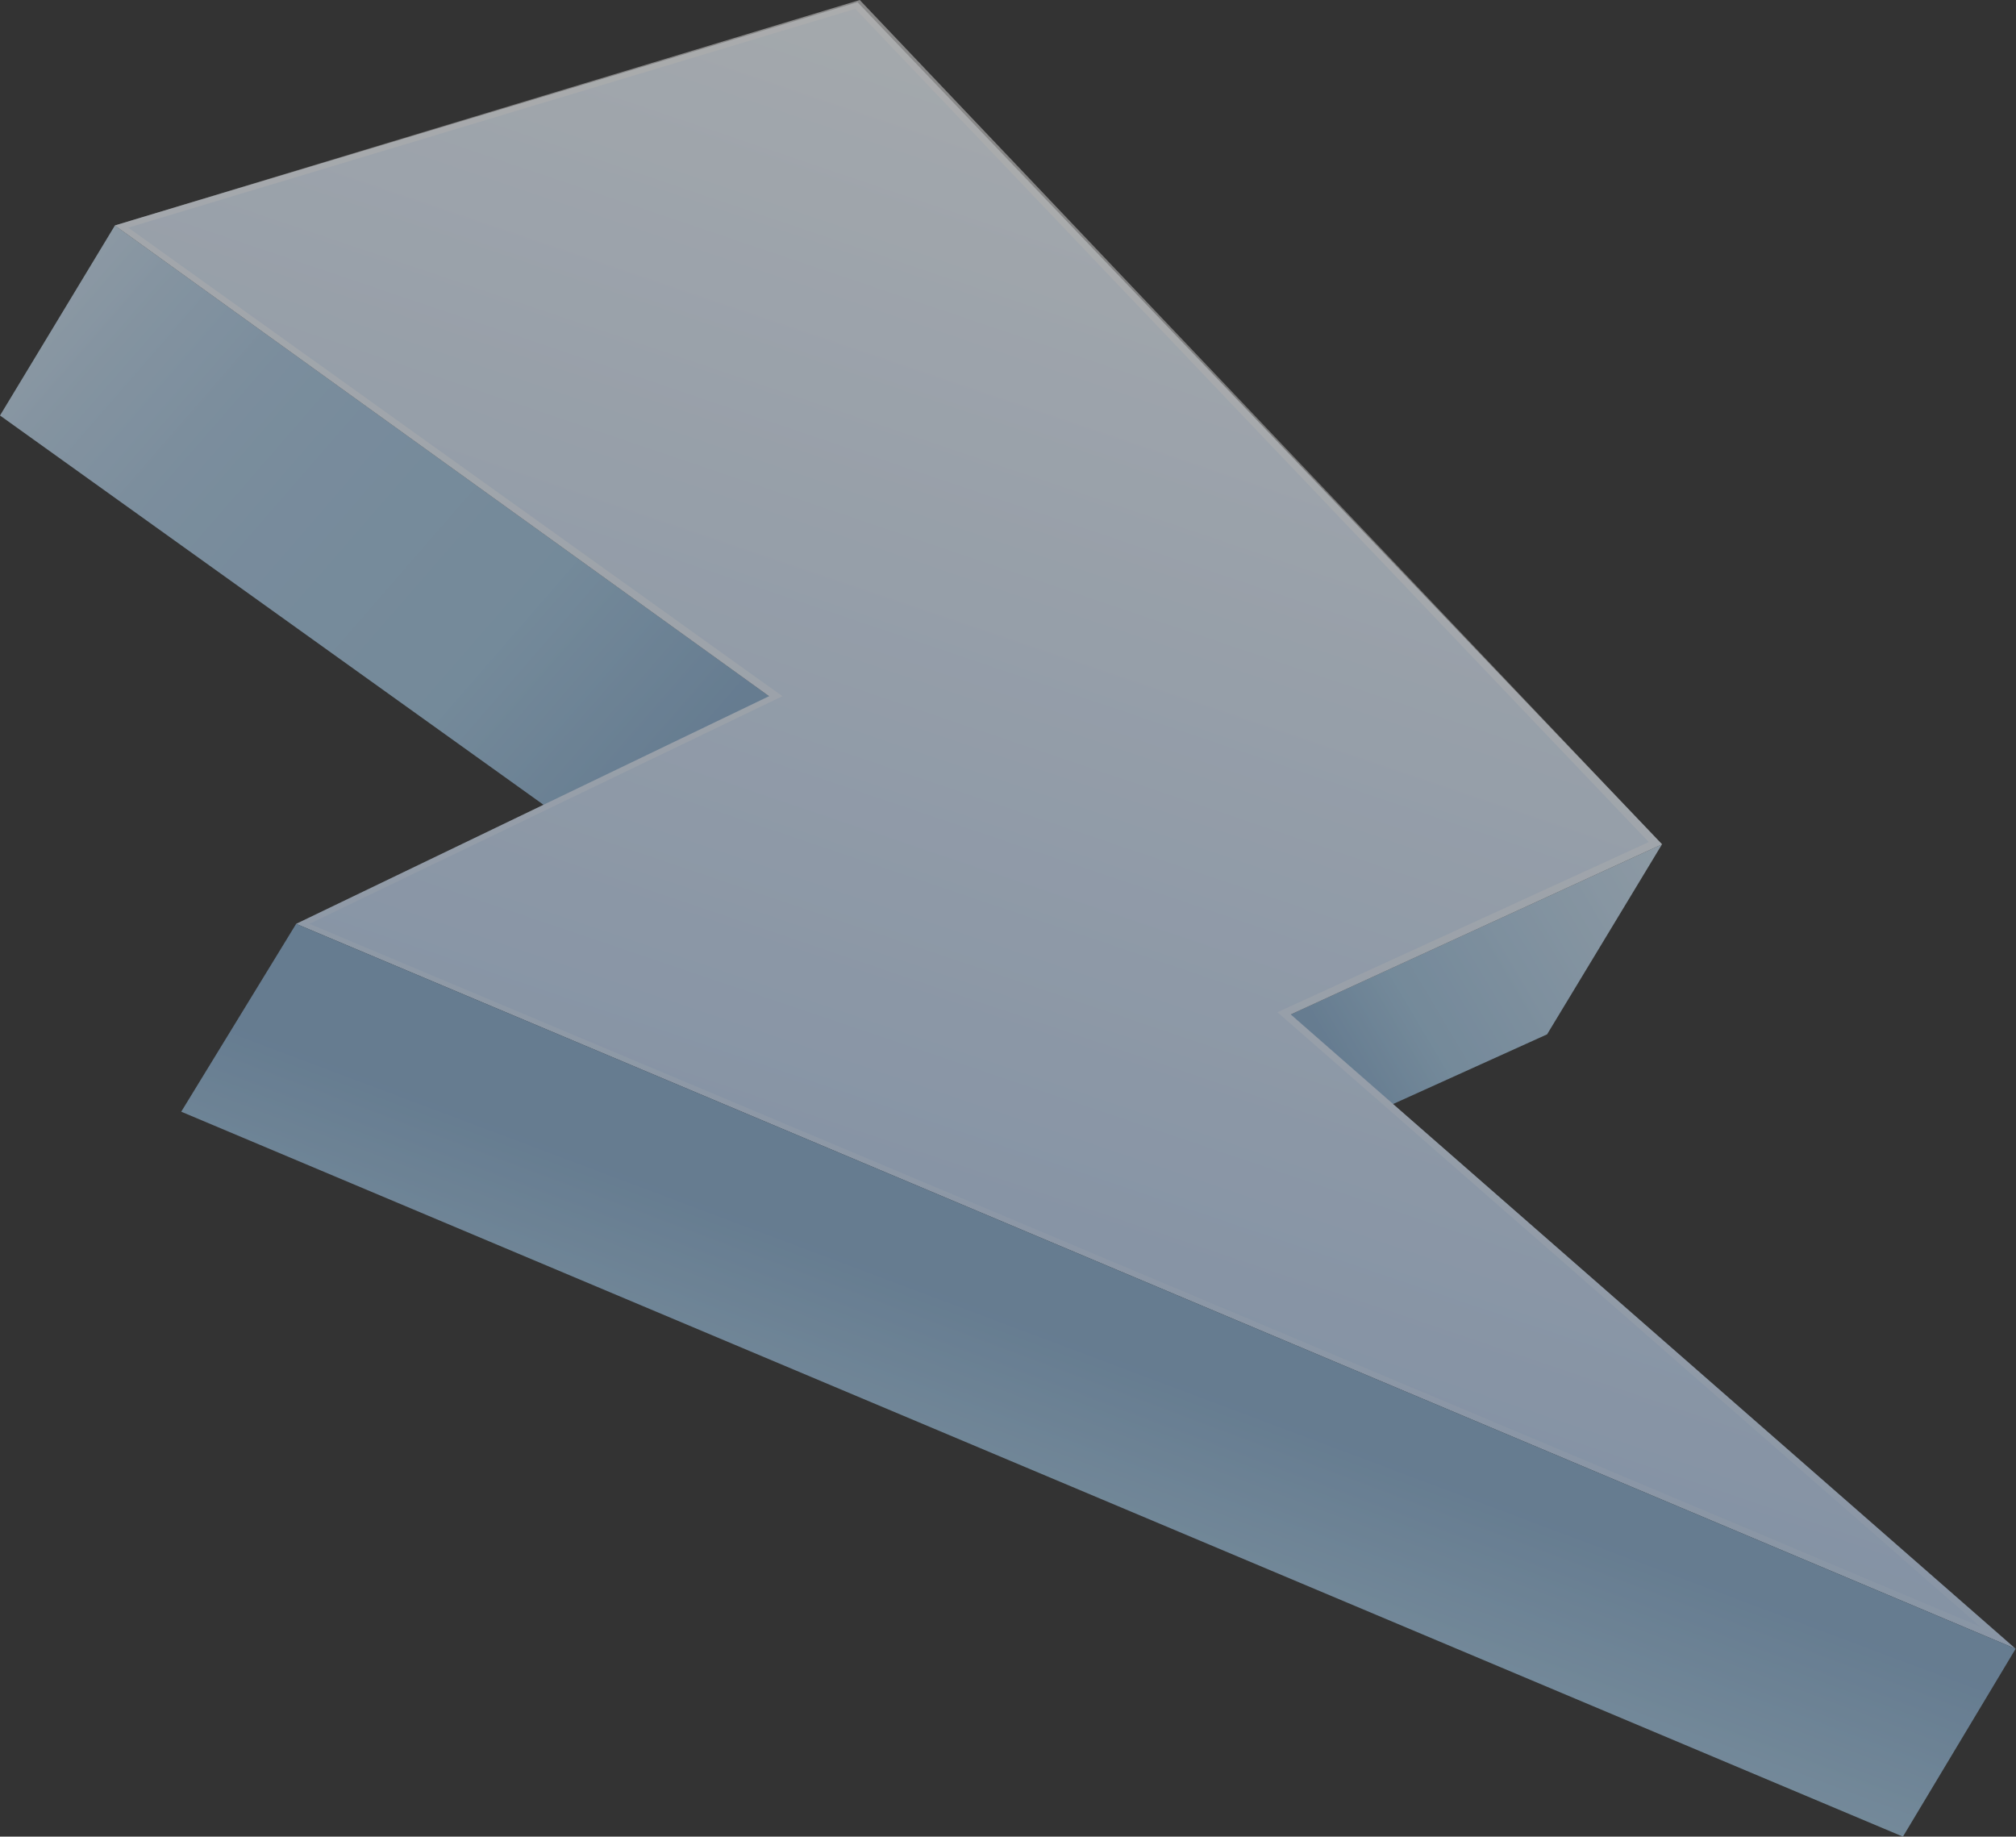 <?xml version="1.0" encoding="UTF-8"?> <svg xmlns="http://www.w3.org/2000/svg" width="236" height="215" viewBox="0 0 236 215" fill="none"><rect x="0" y="0" width="236" height="215" fill="#333333" stroke="none"/> <g opacity="0.6"> <path d="M13.454 26.39L0 48.64L76.582 103.49L90.036 81.498L13.454 26.39Z" fill="url(#paint0_linear_5_221)"></path> <path d="M151.095 118.755L137.641 140.746L181.107 121.083L194.561 98.833L151.095 118.755Z" fill="url(#paint1_linear_5_221)"></path> <path d="M235.957 193.008L151.095 118.755L194.561 98.833L100.385 0.259L13.454 26.39L90.036 81.498L34.669 108.147L235.957 193.008Z" fill="url(#paint2_linear_5_221)"></path> <path opacity="0.7" d="M235.957 193.008L151.095 118.754L194.561 98.833L100.644 0L13.454 26.39L90.036 81.498L34.669 108.147L235.957 193.008ZM15.006 26.649L100.126 1.035L193.008 98.574L149.543 118.496L231.817 190.421L36.221 108.147L91.588 81.498L15.006 26.649Z" fill="url(#paint3_linear_5_221)"></path> <path d="M34.669 108.147L21.215 130.138L222.762 215L235.957 193.008L34.669 108.147Z" fill="url(#paint4_linear_5_221)"></path> </g> <defs> <linearGradient id="paint0_linear_5_221" x1="-10.646" y1="16.62" x2="77.316" y2="93.077" gradientUnits="userSpaceOnUse"> <stop stop-color="#F2F9FF"></stop> <stop offset="0.145" stop-color="#D2E4F3"></stop> <stop offset="0.291" stop-color="#BAD4EA"></stop> <stop offset="0.425" stop-color="#ABCAE4"></stop> <stop offset="0.536" stop-color="#A6C7E2"></stop> <stop offset="0.778" stop-color="#A0C4DF"></stop> <stop offset="1" stop-color="#88ADCF"></stop> </linearGradient> <linearGradient id="paint1_linear_5_221" x1="225.71" y1="84.419" x2="149.33" y2="129.798" gradientUnits="userSpaceOnUse"> <stop stop-color="#F2F9FF"></stop> <stop offset="0.587" stop-color="#B5D1E8"></stop> <stop offset="0.723" stop-color="#A6C7E2"></stop> <stop offset="0.778" stop-color="#A0C4DF"></stop> <stop offset="0.9" stop-color="#88ADCF"></stop> </linearGradient> <linearGradient id="paint2_linear_5_221" x1="157.068" y1="14.398" x2="103.824" y2="171.378" gradientUnits="userSpaceOnUse"> <stop stop-color="#F2F9FF"></stop> <stop offset="0.795" stop-color="#C0D6F2"></stop> <stop offset="0.999" stop-color="#B3CDEC"></stop> </linearGradient> <linearGradient id="paint3_linear_5_221" x1="157.068" y1="14.398" x2="103.824" y2="171.378" gradientUnits="userSpaceOnUse"> <stop offset="0.076" stop-color="white"></stop> <stop offset="1" stop-color="white" stop-opacity="0"></stop> </linearGradient> <linearGradient id="paint4_linear_5_221" x1="75.168" y1="303.793" x2="135.962" y2="141.984" gradientUnits="userSpaceOnUse"> <stop stop-color="#F2F9FF"></stop> <stop offset="0.587" stop-color="#B5D1E8"></stop> <stop offset="0.723" stop-color="#A6C7E2"></stop> <stop offset="0.778" stop-color="#A0C4DF"></stop> <stop offset="0.9" stop-color="#88ADCF"></stop> </linearGradient> </defs> </svg> 